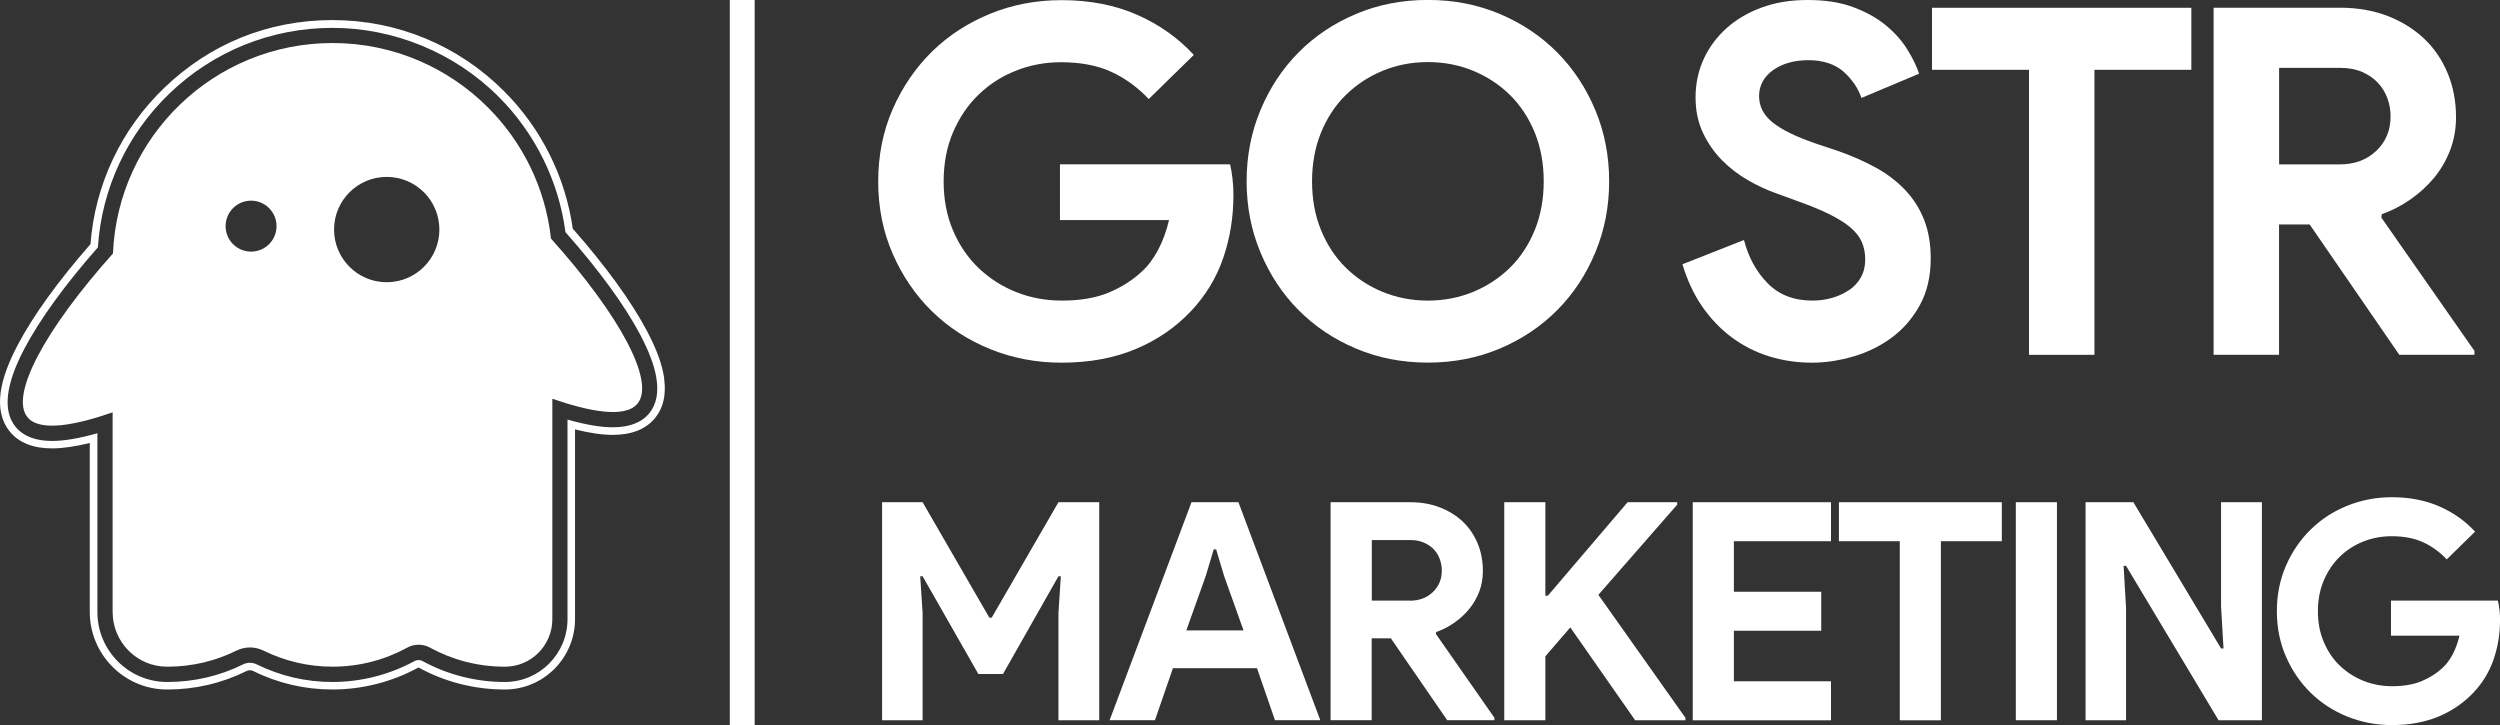 <?xml version="1.0" encoding="UTF-8"?>
<svg id="a" data-name="Layer 1" xmlns="http://www.w3.org/2000/svg" viewBox="0 0 366.03 106.17">
  <rect x="0" y="0" width="366.03" height="106.17" fill="#333333" stroke="none"/>
  <defs>
    <style>
      .b {
        fill: #fff;
        stroke-width: 0px;
      }
    </style>
  </defs>
  <g>
    <path class="b" d="M97.25,55.41c-.28-1.99-1.1-4.26-2.52-6.94-2.29-4.34-6.04-9.51-10.87-14.99-1.07-7.58-4.62-14.7-10.06-20.13-6.71-6.71-15.63-10.41-25.12-10.41s-17.97,3.52-24.62,9.91c-6.33,6.08-10.15,14.19-10.81,22.89-4.74,5.41-8.42,10.51-10.67,14.79-1.39,2.65-2.21,4.91-2.48,6.89-.32,2.33.12,4.27,1.31,5.74,1.34,1.65,3.43,2.49,6.21,2.49,1.55,0,3.4-.27,5.52-.79v24.73c0,6.24,5.06,11.34,11.28,11.36h.09c4.07,0,7.96-.91,11.58-2.7.15-.08.33-.12.5-.12s.35.04.5.12c3.62,1.79,7.52,2.7,11.58,2.7,4.39,0,8.73-1.11,12.55-3.2.02,0,.04-.01.05-.01s.04,0,.05.01c3.83,2.1,8.17,3.2,12.56,3.2h.08c5.64-.02,10.23-4.64,10.23-10.3v-27.78c2.12.53,3.97.8,5.52.8,2.79,0,4.88-.84,6.22-2.49,1.2-1.48,1.63-3.42,1.3-5.77ZM95.08,60.48c-1.11,1.38-2.91,2.08-5.35,2.08-1.79,0-4.01-.38-6.64-1.13v29.23c0,5.05-4.09,9.17-9.12,9.19h-.08c-4.2,0-8.36-1.06-12.02-3.06-.18-.1-.38-.15-.59-.15s-.41.05-.59.15c-3.67,2-7.82,3.06-12.02,3.06-3.89,0-7.62-.87-11.09-2.58-.3-.15-.65-.23-.99-.23s-.69.08-.99.23c-3.46,1.71-7.19,2.58-11.08,2.58h-.09c-5.61-.02-10.17-4.61-10.17-10.24v-26.18c-2.63.75-4.85,1.13-6.64,1.13-2.43,0-4.23-.7-5.35-2.08-1.89-2.34-1.46-6.18,1.29-11.41,2.25-4.28,5.96-9.4,10.77-14.85.56-8.58,4.27-16.56,10.49-22.54,6.44-6.19,14.91-9.6,23.85-9.6s17.83,3.58,24.33,10.08c5.35,5.35,8.81,12.36,9.79,19.83,4.88,5.51,8.66,10.69,10.95,15.02,1.23,2.33,2.02,4.4,2.33,6.15.4,2.23.06,4.02-1,5.34Z"/>
    <path class="b" d="M80.67,34.94h0c-.82-7.47-4.19-14.17-9.23-19.21-5.82-5.82-13.87-9.43-22.75-9.43-17.32,0-31.44,13.67-32.15,30.81C6.52,48.32,1.43,57.87,4.01,61.07c1.83,2.27,7.33,1.1,12.48-.7v29.23c0,4.39,3.54,8,7.94,8.01h.09c3.63,0,7.05-.84,10.1-2.35,1.25-.62,2.71-.62,3.96,0,3.05,1.5,6.47,2.35,10.1,2.35,3.97,0,7.7-1.01,10.95-2.79,1.03-.57,2.28-.57,3.32,0,3.25,1.78,6.98,2.79,10.95,2.79h.07c3.82-.01,6.9-3.14,6.9-6.95v-32.28c5.15,1.79,10.65,2.96,12.48.7,2.6-3.21-2.55-12.85-12.67-24.14ZM36.76,36.84c-2.06,0-3.73-1.67-3.73-3.73s1.67-3.73,3.73-3.73,3.73,1.67,3.73,3.73-1.67,3.73-3.73,3.73ZM56.62,41.32c-4.26,0-7.71-3.45-7.71-7.71s3.45-7.71,7.71-7.71,7.71,3.45,7.71,7.71-3.45,7.71-7.71,7.71Z"/>
  </g>
  <g>
    <g>
      <path class="b" d="M136.45,45.57c2.41,2.37,5.25,4.21,8.52,5.54,3.26,1.32,6.74,1.99,10.43,1.99,4.07,0,7.69-.66,10.86-1.99,3.17-1.32,5.89-3.19,8.16-5.61,2.13-2.27,3.69-4.85,4.68-7.74.99-2.89,1.49-5.96,1.49-9.23,0-.8-.05-1.61-.14-2.41-.1-.8-.21-1.49-.35-2.06h-24.91v8.16h15.97c-.38,1.61-.91,3.06-1.6,4.37-.69,1.3-1.5,2.38-2.45,3.23-1.33,1.23-2.92,2.24-4.79,3.02-1.87.78-4.15,1.17-6.85,1.17-2.37,0-4.59-.41-6.67-1.24-2.08-.83-3.92-2-5.5-3.51-1.59-1.51-2.84-3.35-3.76-5.5-.92-2.15-1.38-4.55-1.38-7.2s.46-5.05,1.38-7.2c.92-2.15,2.17-3.99,3.73-5.5,1.56-1.51,3.38-2.69,5.47-3.51,2.08-.83,4.28-1.24,6.6-1.24,2.84,0,5.28.46,7.31,1.38,2.03.92,3.88,2.26,5.54,4.01l6.6-6.46c-2.32-2.51-5.1-4.47-8.34-5.89-3.24-1.42-6.92-2.13-11.04-2.13-3.69,0-7.17.66-10.43,1.99-3.26,1.33-6.1,3.17-8.52,5.54-2.41,2.37-4.33,5.17-5.75,8.41-1.42,3.24-2.13,6.78-2.13,10.61s.71,7.37,2.13,10.61c1.42,3.24,3.34,6.05,5.75,8.41Z"/>
      <path class="b" d="M233.58,36.94c1.35-3.24,2.02-6.71,2.02-10.4s-.67-7.16-2.02-10.4c-1.35-3.24-3.21-6.06-5.57-8.45-2.37-2.39-5.17-4.27-8.41-5.64-3.24-1.37-6.75-2.06-10.54-2.06s-7.3.69-10.54,2.06c-3.24,1.37-6.05,3.25-8.41,5.64-2.37,2.39-4.22,5.21-5.57,8.45-1.35,3.24-2.02,6.71-2.02,10.4s.67,7.16,2.02,10.4c1.35,3.24,3.2,6.06,5.57,8.45,2.37,2.39,5.17,4.27,8.41,5.64,3.24,1.37,6.75,2.06,10.54,2.06s7.3-.69,10.54-2.06c3.24-1.37,6.04-3.25,8.41-5.64,2.37-2.39,4.22-5.2,5.57-8.45ZM224.71,33.68c-.88,2.15-2.08,3.99-3.62,5.5-1.54,1.51-3.34,2.7-5.39,3.55-2.06.85-4.27,1.28-6.64,1.28s-4.58-.43-6.64-1.28c-2.06-.85-3.86-2.03-5.39-3.55-1.54-1.51-2.74-3.35-3.62-5.5-.88-2.15-1.31-4.53-1.31-7.13s.44-4.98,1.31-7.13c.88-2.15,2.08-3.99,3.62-5.5,1.54-1.51,3.34-2.7,5.39-3.55,2.06-.85,4.27-1.28,6.64-1.28s4.58.43,6.64,1.28c2.06.85,3.86,2.04,5.39,3.55,1.54,1.52,2.74,3.35,3.62,5.5.87,2.15,1.31,4.53,1.31,7.13s-.44,4.98-1.31,7.13Z"/>
      <path class="b" d="M270.7,42.48c-.73.5-1.56.88-2.48,1.14-.92.26-1.88.39-2.87.39-2.7,0-4.87-.84-6.53-2.52-1.66-1.68-2.82-3.8-3.48-6.35l-9.01,3.55c.71,2.37,1.68,4.44,2.91,6.21,1.23,1.77,2.67,3.28,4.33,4.51,1.66,1.23,3.48,2.15,5.47,2.77,1.99.61,4.07.92,6.25.92,1.99,0,4.02-.31,6.1-.92,2.08-.61,3.95-1.54,5.61-2.77,1.66-1.23,3.02-2.8,4.08-4.72,1.06-1.92,1.6-4.2,1.6-6.85,0-2.13-.32-4.01-.96-5.64-.64-1.63-1.56-3.09-2.77-4.37-1.21-1.28-2.65-2.38-4.33-3.3-1.68-.92-3.54-1.74-5.57-2.45l-3.19-1.06c-2.89-.99-4.99-2.02-6.32-3.09-1.33-1.06-1.99-2.35-1.99-3.87s.69-2.83,2.06-3.8c1.37-.97,3.1-1.45,5.18-1.45s3.89.57,5.15,1.7c1.25,1.14,2.12,2.41,2.59,3.83l8.45-3.55c-.38-1.14-.97-2.34-1.77-3.62-.81-1.28-1.86-2.45-3.16-3.51-1.3-1.06-2.89-1.94-4.76-2.63-1.87-.69-4.08-1.03-6.64-1.03s-4.7.37-6.71,1.1c-2.01.73-3.74,1.75-5.18,3.05-1.44,1.3-2.56,2.82-3.34,4.54-.78,1.73-1.17,3.58-1.17,5.57s.37,3.68,1.1,5.22c.73,1.54,1.67,2.87,2.8,4.01,1.14,1.14,2.4,2.11,3.8,2.91,1.4.8,2.78,1.44,4.15,1.92l3.12,1.14c1.85.66,3.39,1.3,4.65,1.92,1.25.62,2.27,1.25,3.05,1.92.78.66,1.34,1.37,1.67,2.13.33.76.5,1.61.5,2.56,0,.99-.21,1.87-.64,2.63-.43.76-1.01,1.38-1.74,1.88Z"/>
      <polygon class="b" points="297.07 51.95 306.65 51.95 306.65 10.22 320.84 10.22 320.84 1.14 282.87 1.14 282.87 10.22 297.07 10.22 297.07 51.95"/>
      <path class="b" d="M333.69,32.86h4.47l13.13,19.09h11v-.57l-13.63-19.52.07-.5c1.47-.52,2.86-1.24,4.19-2.16,1.32-.92,2.48-1.99,3.48-3.19.99-1.21,1.77-2.56,2.34-4.05s.85-3.09.85-4.79c0-2.32-.4-4.46-1.21-6.42-.81-1.96-1.95-3.66-3.44-5.07-1.49-1.42-3.28-2.53-5.36-3.34-2.08-.8-4.4-1.21-6.96-1.21h-18.52v50.82h9.58v-19.09ZM333.69,9.94h9.01c1.18,0,2.24.2,3.16.6.92.4,1.69.93,2.31,1.6.61.66,1.08,1.42,1.38,2.27.31.85.46,1.73.46,2.63,0,2.04-.7,3.72-2.09,5.04-1.4,1.33-3.18,1.99-5.36,1.99h-8.87v-14.12Z"/>
      <polygon class="b" points="145.2 90.43 144.85 90.43 135.08 73.53 129.15 73.53 129.15 105.46 135.08 105.46 135.08 89.72 134.73 84.37 135.08 84.37 143.24 98.68 146.85 98.68 154.97 84.37 155.32 84.37 154.97 89.72 154.97 105.46 160.94 105.46 160.94 73.53 154.97 73.53 145.2 90.43"/>
      <path class="b" d="M174.45,73.53l-11.99,31.92h6.64l2.63-7.62h12.31l2.63,7.62h6.64l-11.99-31.92h-6.87ZM173.69,92.3l2.85-7.98,1.16-3.88h.36l1.16,3.88,2.85,7.98h-8.38Z"/>
      <path class="b" d="M210.3,92.53c.92-.33,1.8-.78,2.63-1.36.83-.58,1.56-1.25,2.18-2.01.62-.76,1.11-1.6,1.47-2.54.36-.94.53-1.94.53-3.01,0-1.46-.25-2.8-.76-4.03-.51-1.23-1.23-2.3-2.16-3.19-.94-.89-2.06-1.59-3.37-2.1-1.31-.51-2.76-.76-4.37-.76h-11.64v31.92h6.02v-11.99h2.81l8.25,11.99h6.91v-.36l-8.56-12.26.04-.31ZM206.42,87.94h-5.57v-8.87h5.66c.74,0,1.4.13,1.98.38.58.25,1.06.59,1.45,1,.39.42.68.89.87,1.43.19.54.29,1.09.29,1.65,0,1.28-.44,2.33-1.32,3.17-.88.83-2,1.25-3.37,1.25Z"/>
      <polygon class="b" points="245.56 73.89 245.56 73.53 238.3 73.53 226.62 87.22 226.26 87.22 226.26 73.53 220.24 73.53 220.24 105.46 226.26 105.46 226.26 96.09 229.91 91.86 239.41 105.46 246.77 105.46 246.77 105.1 234.02 87.09 245.56 73.89"/>
      <polygon class="b" points="247.84 105.46 268.08 105.46 268.08 99.75 253.86 99.75 253.86 92.35 266.65 92.35 266.65 86.64 253.86 86.64 253.86 79.24 268.08 79.24 268.08 73.53 247.84 73.53 247.84 105.46"/>
      <polygon class="b" points="269.24 79.24 278.15 79.24 278.15 105.46 284.17 105.46 284.17 79.24 293.09 79.24 293.09 73.53 269.24 73.53 269.24 79.24"/>
      <rect class="b" x="295.14" y="73.53" width="6.02" height="31.92"/>
      <polygon class="b" points="325.19 88.78 325.55 94.94 325.19 94.94 312.35 73.53 305.35 73.53 305.35 105.46 311.28 105.46 311.28 89.01 310.92 82.85 311.28 82.85 324.83 105.46 331.17 105.46 331.17 73.53 325.19 73.53 325.19 88.78"/>
      <path class="b" d="M365.94,89.23c-.06-.51-.13-.94-.22-1.29h-15.65v5.13h10.03c-.24,1.01-.57,1.92-1,2.74-.43.82-.94,1.49-1.54,2.03-.83.77-1.84,1.4-3.01,1.89-1.17.49-2.61.74-4.3.74-1.49,0-2.88-.26-4.19-.78-1.31-.52-2.46-1.26-3.46-2.21-1-.95-1.78-2.1-2.36-3.46-.58-1.35-.87-2.86-.87-4.53s.29-3.17.87-4.53c.58-1.35,1.36-2.5,2.34-3.46.98-.95,2.12-1.69,3.43-2.21,1.31-.52,2.69-.78,4.15-.78,1.78,0,3.31.29,4.59.87,1.28.58,2.44,1.42,3.48,2.52l4.15-4.06c-1.46-1.58-3.2-2.81-5.24-3.7-2.04-.89-4.35-1.34-6.93-1.34-2.32,0-4.5.42-6.55,1.25-2.05.83-3.83,1.99-5.35,3.48-1.52,1.49-2.72,3.25-3.61,5.28-.89,2.04-1.34,4.26-1.34,6.67s.45,4.63,1.34,6.67c.89,2.04,2.1,3.8,3.61,5.28,1.52,1.49,3.3,2.65,5.35,3.48,2.05.83,4.24,1.25,6.55,1.25,2.56,0,4.83-.42,6.82-1.25,1.99-.83,3.7-2.01,5.13-3.52,1.34-1.43,2.32-3.05,2.94-4.86.62-1.81.94-3.75.94-5.8,0-.51-.03-1.01-.09-1.52Z"/>
    </g>
    <rect class="b" x="106.85" width="3.64" height="106.17"/>
  </g>
</svg>